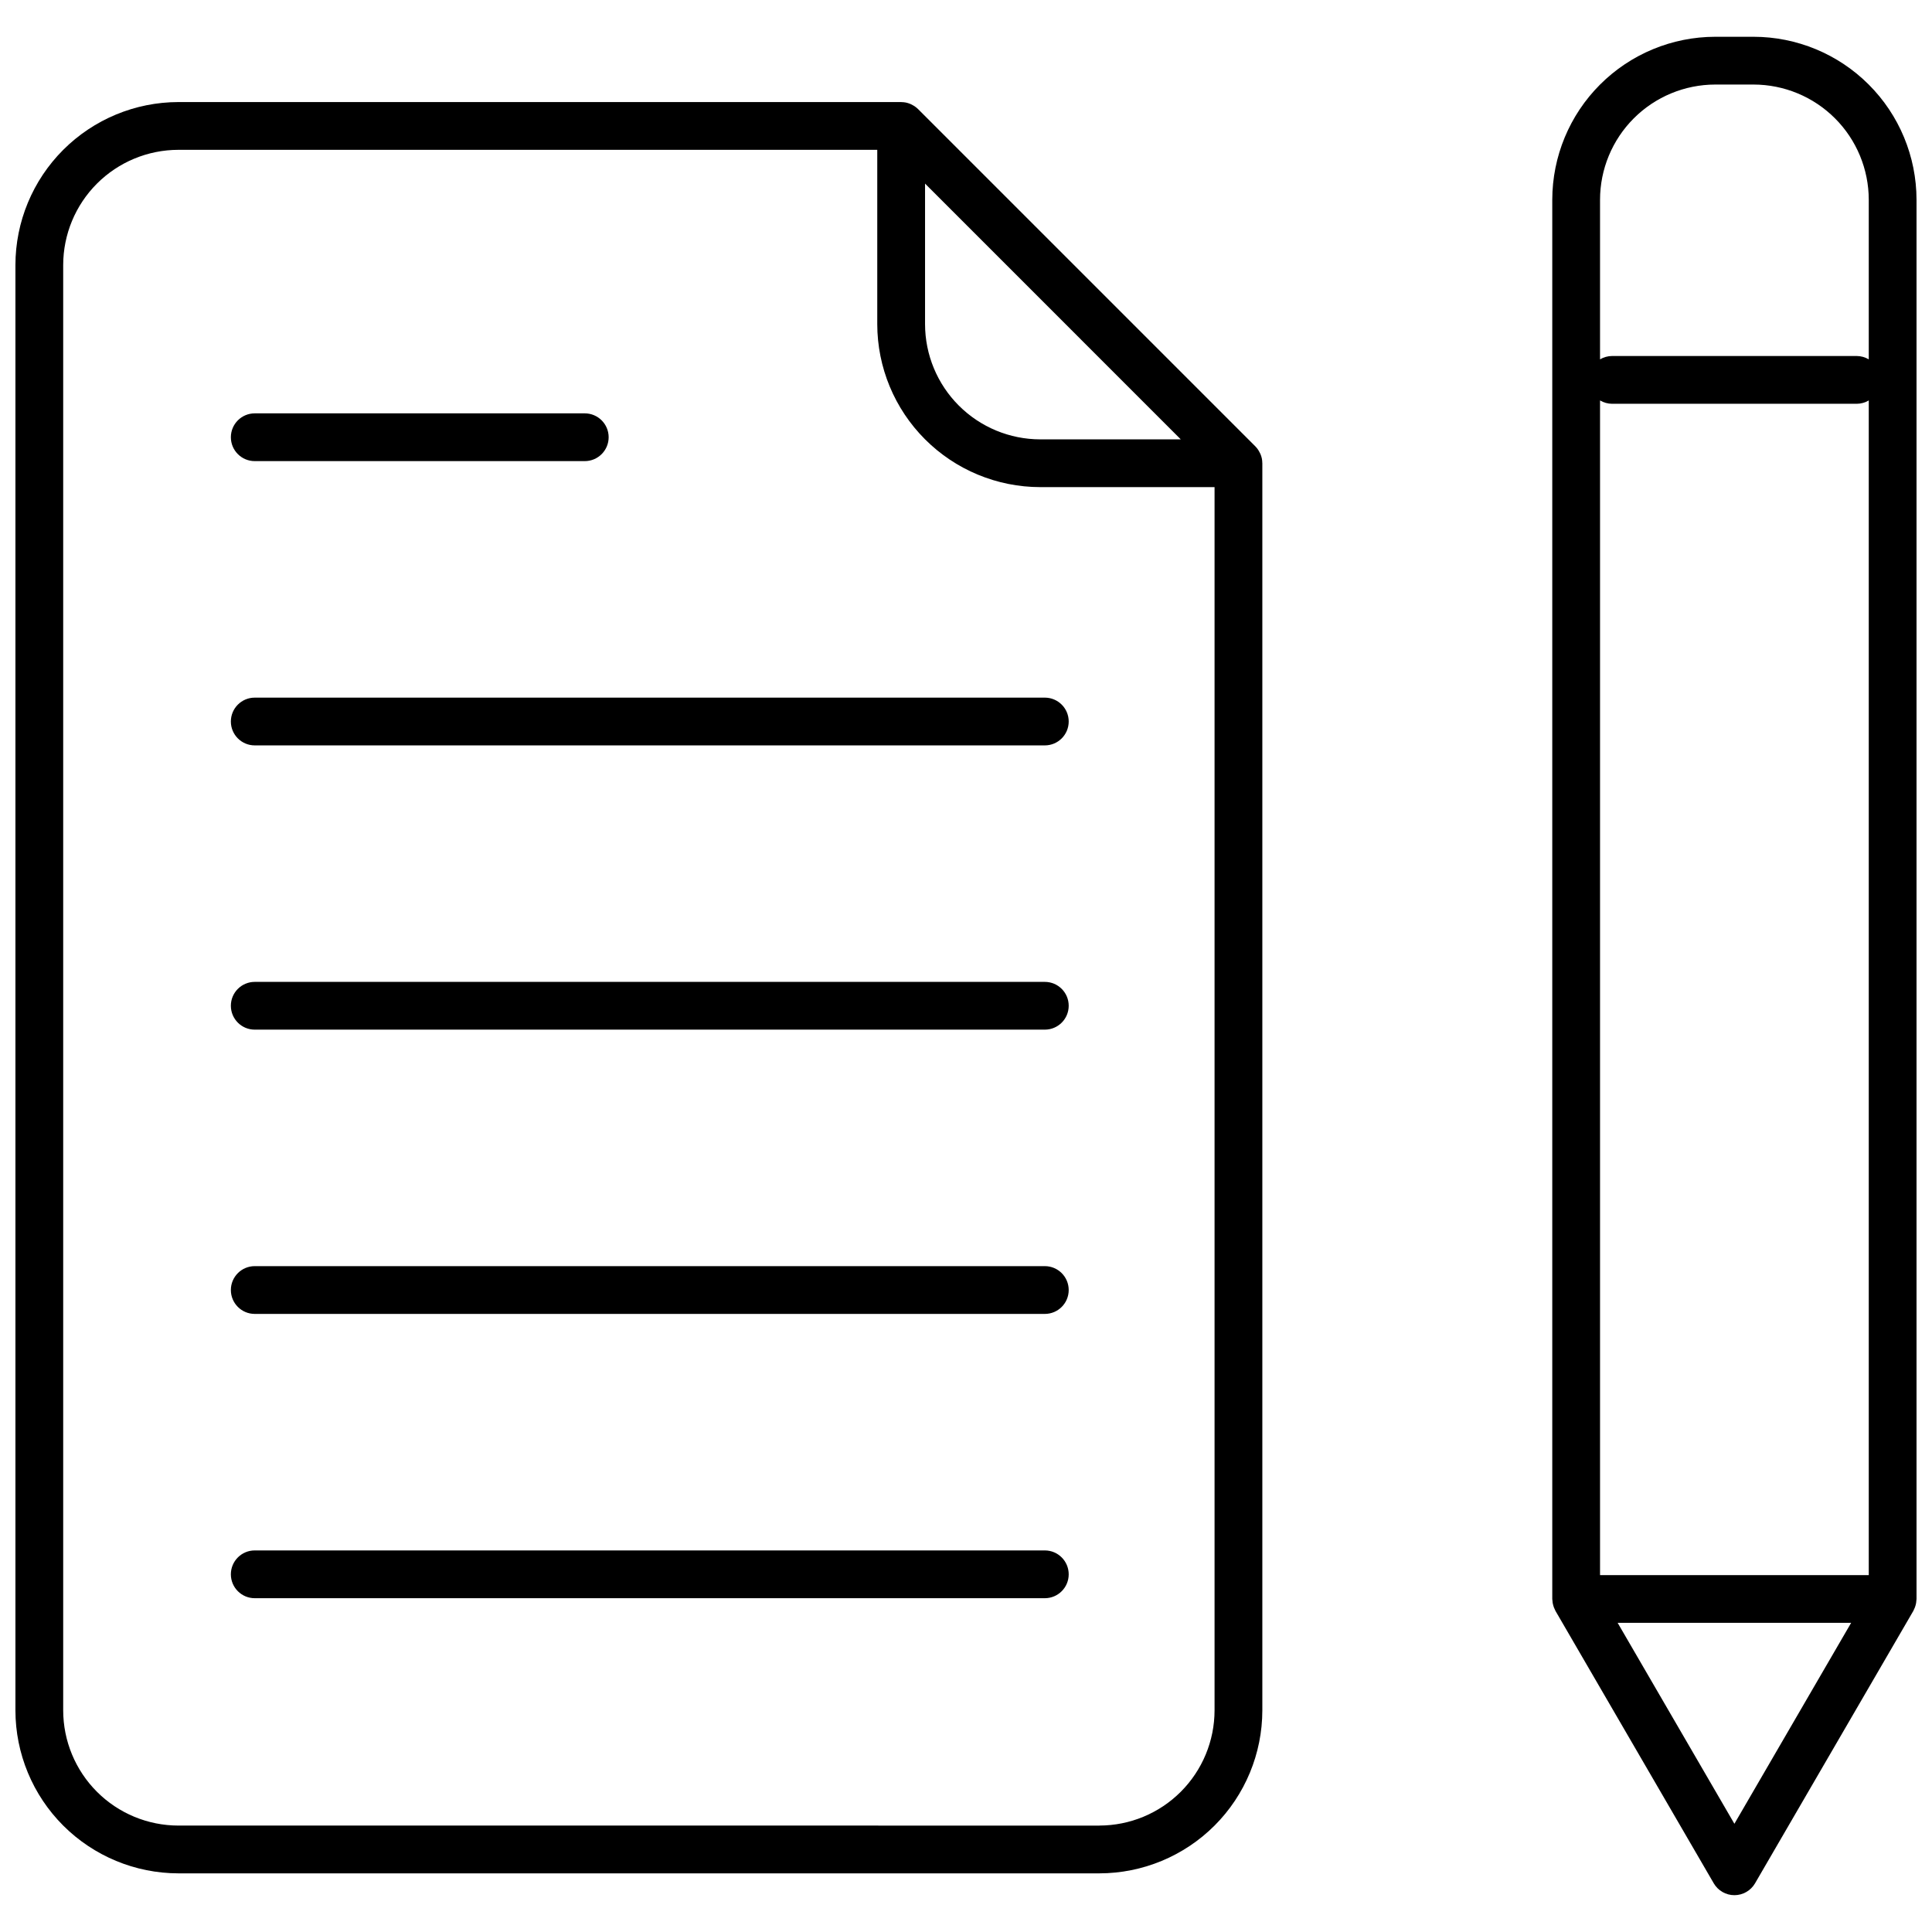 <?xml version="1.0" encoding="UTF-8"?>
<!-- Uploaded to: ICON Repo, www.iconrepo.com, Generator: ICON Repo Mixer Tools -->
<svg width="800px" height="800px" version="1.1" viewBox="144 144 512 512" xmlns="http://www.w3.org/2000/svg">
 <defs>
  <clipPath id="b">
   <path d="m148.09 171h330.91v470h-330.91z"/>
  </clipPath>
  <clipPath id="a">
   <path d="m555 153h96.902v494h-96.902z"/>
  </clipPath>
 </defs>
 <g clip-path="url(#b)">
  <path d="m478.41 265.53-0.004-0.016c-0.074-0.359-0.184-0.711-0.316-1.047-0.039-0.102-0.086-0.199-0.133-0.297v-0.004c-0.113-0.25-0.242-0.492-0.391-0.727-0.059-0.094-0.113-0.188-0.176-0.277h0.004c-0.211-0.312-0.453-0.602-0.715-0.871l-89.387-89.387c-0.27-0.266-0.562-0.504-0.871-0.715-0.09-0.062-0.184-0.117-0.277-0.172v-0.004c-0.234-0.145-0.477-0.273-0.727-0.387-0.102-0.047-0.199-0.094-0.305-0.133-0.328-0.133-0.668-0.234-1.016-0.309-0.016-0.004-0.027-0.008-0.043-0.012h-0.004c-0.363-0.07-0.734-0.105-1.105-0.109-0.043 0-0.086-0.012-0.129-0.012h-191.54v-0.004c-11.449 0.016-22.426 4.57-30.523 12.668-8.098 8.094-12.652 19.074-12.664 30.523v383.03c0.012 11.449 4.566 22.43 12.664 30.527 8.098 8.094 19.074 12.648 30.523 12.664h244.07c11.453-0.016 22.43-4.57 30.527-12.664 8.094-8.098 12.648-19.078 12.66-30.527v-330.5c0-0.043-0.012-0.082-0.012-0.125-0.004-0.375-0.039-0.746-0.109-1.113zm-21.488-5.09h-37.246v-0.004c-8.094-0.008-15.852-3.227-21.578-8.953-5.723-5.723-8.941-13.48-8.949-21.578v-37.246zm-21.578 367.36-244.07-0.004c-8.094-0.008-15.855-3.227-21.578-8.953-5.723-5.723-8.941-13.484-8.949-21.578v-383.03c0.008-8.094 3.227-15.855 8.949-21.578s13.484-8.945 21.578-8.953h185.21v46.199-0.004c0.012 11.453 4.566 22.43 12.664 30.527 8.098 8.098 19.074 12.652 30.523 12.664h46.199v324.17c-0.008 8.094-3.231 15.855-8.953 21.578-5.723 5.727-13.484 8.945-21.578 8.953z"/>
 </g>
 <path d="m211.51 266.2h87.457c3.496 0 6.332-2.832 6.332-6.328 0-3.496-2.836-6.328-6.332-6.328h-87.457c-3.496 0-6.328 2.832-6.328 6.328 0 3.496 2.832 6.328 6.328 6.328z"/>
 <path d="m420.89 328.88h-209.38c-3.496 0-6.328 2.832-6.328 6.328s2.832 6.328 6.328 6.328h209.38c3.496 0 6.328-2.832 6.328-6.328s-2.832-6.328-6.328-6.328z"/>
 <path d="m420.89 404.21h-209.38c-3.496 0-6.328 2.832-6.328 6.328 0 3.496 2.832 6.328 6.328 6.328h209.38c3.496 0 6.328-2.832 6.328-6.328 0-3.496-2.832-6.328-6.328-6.328z"/>
 <path d="m420.89 479.54h-209.38c-3.496 0-6.328 2.836-6.328 6.332s2.832 6.328 6.328 6.328h209.38c3.496 0 6.328-2.832 6.328-6.328s-2.832-6.332-6.328-6.332z"/>
 <path d="m420.89 554.88h-209.38c-3.496 0-6.328 2.836-6.328 6.332 0 3.496 2.832 6.328 6.328 6.328h209.38c3.496 0 6.328-2.832 6.328-6.328 0-3.496-2.832-6.332-6.328-6.332z"/>
 <g clip-path="url(#a)">
  <path d="m651.66 569.38c0.055-0.195 0.098-0.391 0.133-0.59 0.035-0.23 0.059-0.461 0.07-0.691 0.008-0.121 0.035-0.234 0.035-0.355v-370.81c-0.012-11.453-4.566-22.43-12.664-30.523-8.094-8.098-19.07-12.652-30.52-12.664h-10.16c-11.449 0.012-22.426 4.566-30.523 12.664-8.098 8.094-12.648 19.07-12.664 30.523v370.81c0 0.125 0.027 0.238 0.035 0.359h0.004c0.008 0.227 0.031 0.453 0.066 0.68 0.035 0.207 0.082 0.41 0.141 0.609 0.051 0.188 0.105 0.375 0.176 0.562 0.086 0.227 0.184 0.445 0.297 0.66 0.051 0.102 0.082 0.207 0.137 0.305l41.938 72.176c1.133 1.949 3.219 3.148 5.473 3.148 2.254 0 4.34-1.199 5.473-3.148l41.938-72.172c0.062-0.105 0.094-0.223 0.152-0.332 0.105-0.203 0.199-0.41 0.281-0.625 0.074-0.191 0.129-0.387 0.184-0.586zm-83.633-319.26c0.961 0.574 2.059 0.879 3.18 0.887h64.855c1.121-0.008 2.219-0.312 3.18-0.887v311.3h-71.215zm30.527-83.711h10.16v-0.004c8.094 0.012 15.852 3.231 21.574 8.953 5.723 5.723 8.941 13.484 8.953 21.578v42.297c-0.961-0.574-2.059-0.879-3.18-0.887h-64.855c-1.121 0.008-2.219 0.312-3.18 0.887v-42.297c0.008-8.094 3.227-15.855 8.949-21.578 5.723-5.723 13.484-8.941 21.578-8.953zm5.078 460.91-30.938-53.246h61.875z"/>
 </g>
</svg>